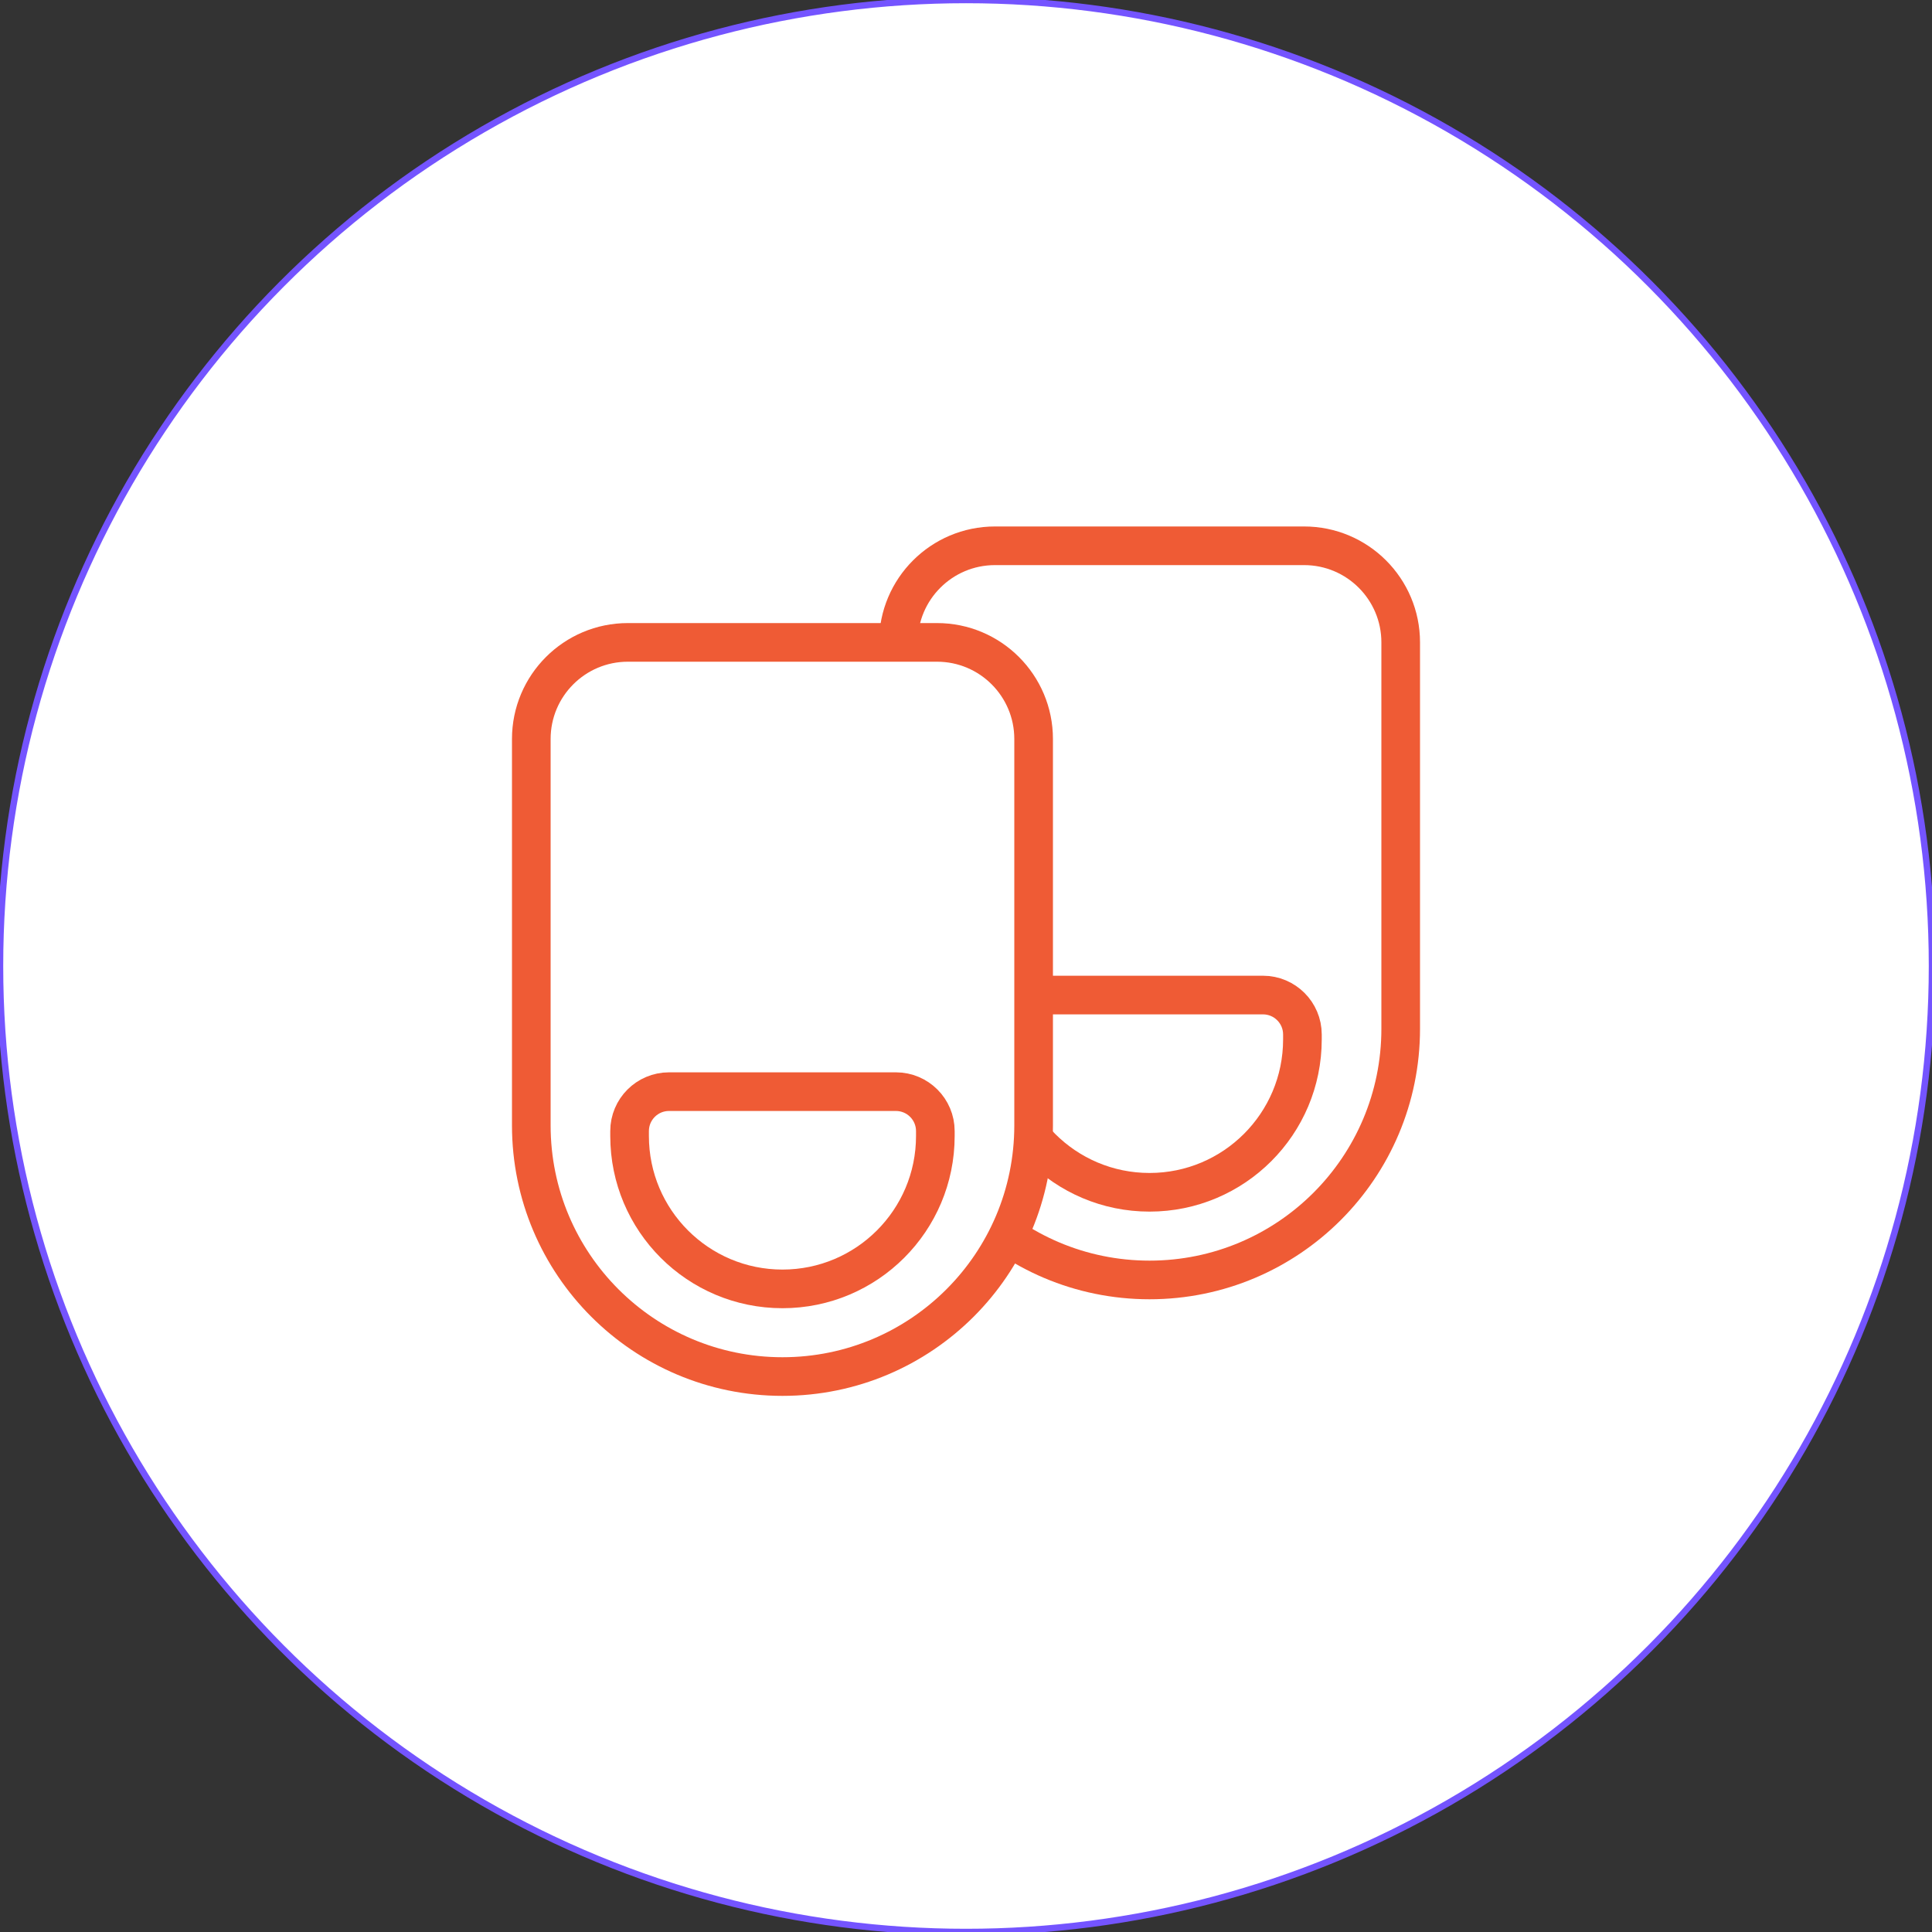<?xml version="1.0" encoding="UTF-8" standalone="no"?><!DOCTYPE svg PUBLIC "-//W3C//DTD SVG 1.1//EN" "http://www.w3.org/Graphics/SVG/1.1/DTD/svg11.dtd"><svg width="100%" height="100%" viewBox="0 0 300 300" version="1.1" xmlns="http://www.w3.org/2000/svg" xmlns:xlink="http://www.w3.org/1999/xlink" xml:space="preserve" xmlns:serif="http://www.serif.com/" style="fill-rule:evenodd;clip-rule:evenodd;stroke-linecap:round;stroke-linejoin:round;stroke-miterlimit:1.5;"><rect x="0" y="0" width="300" height="300" fill="#333333" stroke="none"/><circle cx="150" cy="150" r="150" style="fill:#fff;stroke:#7454ff;stroke-width:1px;"/><path d="M139.5,99.75c0,-8.284 6.716,-15 15,-15l48,0c8.284,0 15,6.716 15,15l0,60c0,21.539 -17.462,39 -39,39c-21.539,0 -39,-17.461 -39,-39l0,-60Z" style="fill:#fff;fill-rule:nonzero;stroke:#ef5b35;stroke-width:6px;stroke-linecap:butt;stroke-linejoin:miter;stroke-miterlimit:4;"/><path d="M154.761,160.636c0,-3.383 2.742,-6.125 6.125,-6.125l35.227,-0c3.384,-0 6.126,2.742 6.126,6.125l-0,0.763c-0,13.111 -10.629,23.739 -23.739,23.739c-13.112,-0 -23.739,-10.628 -23.739,-23.739l0,-0.763Z" style="fill:none;fill-rule:nonzero;stroke:#ef5b35;stroke-width:6px;stroke-linecap:butt;stroke-linejoin:miter;stroke-miterlimit:4;"/><path d="M82.5,114.75c0,-8.284 6.716,-15 15,-15l48,0c8.284,0 15,6.716 15,15l0,60c0,21.539 -17.461,39 -39,39c-21.539,0 -39,-17.461 -39,-39l0,-60Z" style="fill:#fff;fill-rule:nonzero;stroke:#ef5b35;stroke-width:6px;stroke-linecap:butt;stroke-linejoin:miter;stroke-miterlimit:4;"/><path d="M97.761,175.636c-0,-3.383 2.742,-6.125 6.125,-6.125l35.228,-0c3.383,-0 6.125,2.742 6.125,6.125l-0,0.763c-0,13.111 -10.628,23.739 -23.739,23.739c-13.111,-0 -23.739,-10.628 -23.739,-23.739l-0,-0.763Z" style="fill:none;fill-rule:nonzero;stroke:#ef5b35;stroke-width:6px;stroke-linecap:butt;stroke-linejoin:miter;stroke-miterlimit:4;"/></svg>